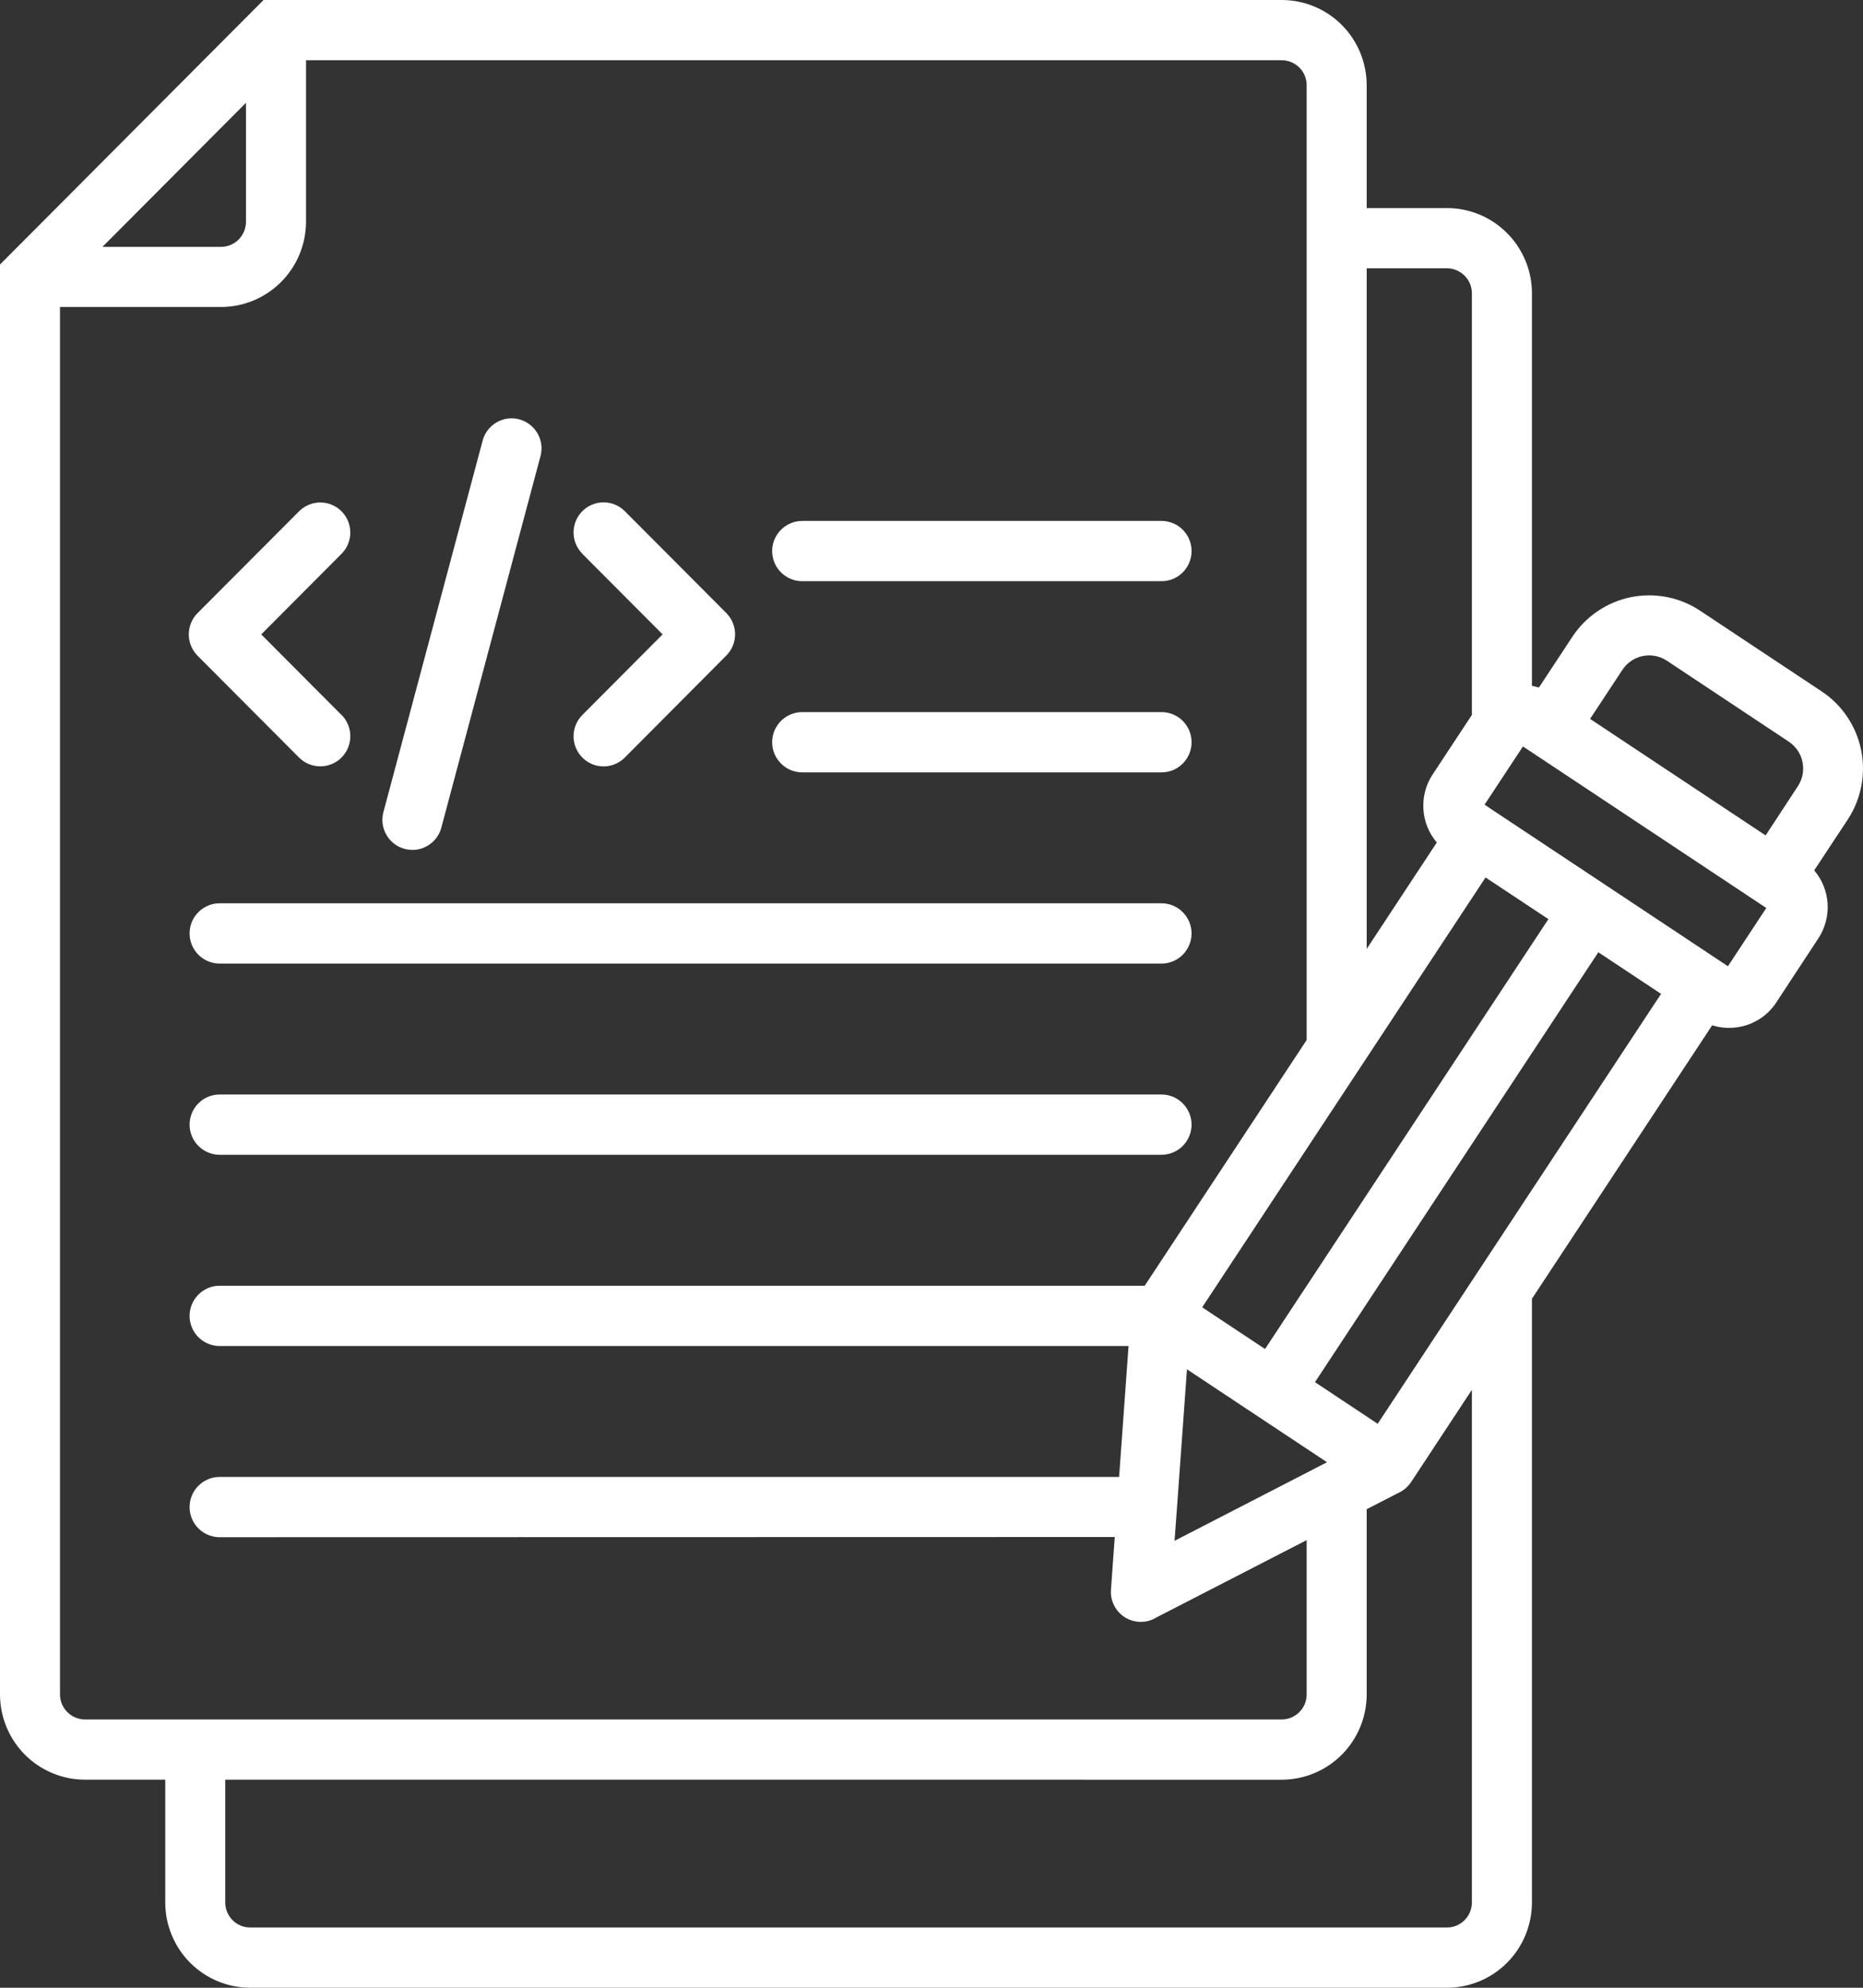 <svg width="30" height="32" viewBox="0 0 30 32" fill="none" xmlns="http://www.w3.org/2000/svg">
<rect x="0" y="0" width="30" height="32" fill="#333333" stroke="none"/>
<path fill-rule="evenodd" clip-rule="evenodd" d="M5.499 11.508C5.59 11.599 5.641 11.723 5.641 11.851C5.641 11.98 5.591 12.104 5.5 12.195C5.455 12.24 5.402 12.276 5.343 12.3C5.285 12.325 5.222 12.337 5.158 12.337C5.03 12.337 4.907 12.287 4.816 12.196L3.181 10.556C3.091 10.465 3.04 10.342 3.04 10.213C3.04 10.085 3.091 9.961 3.181 9.87L4.816 8.231C4.861 8.186 4.914 8.15 4.973 8.126C5.031 8.101 5.094 8.089 5.157 8.089C5.221 8.089 5.284 8.101 5.342 8.126C5.401 8.15 5.454 8.186 5.499 8.231C5.544 8.276 5.58 8.329 5.604 8.388C5.628 8.447 5.641 8.51 5.641 8.574C5.641 8.637 5.628 8.7 5.604 8.759C5.58 8.818 5.544 8.871 5.499 8.916L4.207 10.213L5.499 11.51V11.508ZM9.378 8.914C9.287 8.824 9.236 8.7 9.236 8.572C9.236 8.443 9.287 8.32 9.378 8.229C9.468 8.138 9.591 8.087 9.719 8.087C9.847 8.087 9.97 8.138 10.061 8.229L11.695 9.868C11.786 9.959 11.837 10.083 11.837 10.211C11.837 10.34 11.786 10.463 11.695 10.554L10.061 12.196C9.97 12.287 9.847 12.338 9.719 12.338C9.591 12.338 9.468 12.287 9.378 12.196C9.287 12.105 9.236 11.981 9.236 11.853C9.236 11.724 9.287 11.601 9.378 11.51L10.67 10.213L9.378 8.916V8.914ZM28.447 14.62L24.671 12.114L24.524 12.017L23.906 12.954L24.051 13.051L27.679 15.458L27.825 15.555L28.443 14.617L28.447 14.62ZM24.933 14.798L20.371 21.717L19.359 21.046L23.922 14.126L24.933 14.796V14.798ZM26.748 16L22.185 22.921L21.175 22.251L25.738 15.33L26.748 16ZM25.605 11.573L26.126 10.783C26.202 10.668 26.319 10.589 26.453 10.561C26.587 10.534 26.727 10.561 26.841 10.636L28.805 11.94C28.919 12.016 28.999 12.134 29.026 12.268C29.053 12.403 29.027 12.542 28.951 12.657L28.432 13.449L25.606 11.574L25.605 11.573ZM7.103 13.338C7.067 13.459 6.985 13.56 6.876 13.621C6.766 13.683 6.638 13.699 6.517 13.666C6.395 13.634 6.292 13.556 6.227 13.448C6.162 13.341 6.142 13.212 6.17 13.089L7.774 7.086C7.808 6.964 7.89 6.86 8 6.798C8.11 6.735 8.24 6.718 8.362 6.751C8.484 6.784 8.588 6.863 8.653 6.972C8.717 7.081 8.737 7.211 8.706 7.334L7.103 13.338ZM1.65 3.974H3.561C3.667 3.973 3.768 3.931 3.843 3.856C3.918 3.78 3.96 3.679 3.961 3.572V1.655L1.65 3.974ZM23.702 11.508V4.721C23.702 4.615 23.659 4.513 23.584 4.438C23.509 4.363 23.408 4.32 23.302 4.319H22.008V15.276L23.137 13.563C23.009 13.413 22.933 13.225 22.921 13.028C22.909 12.83 22.96 12.634 23.069 12.469L23.702 11.509V11.508ZM24.669 20.908L27.571 16.506C27.718 16.552 27.875 16.56 28.026 16.529C28.143 16.506 28.253 16.459 28.352 16.393C28.451 16.327 28.535 16.241 28.601 16.142L29.282 15.105C29.39 14.94 29.442 14.744 29.43 14.547C29.418 14.35 29.342 14.162 29.214 14.012L29.756 13.191C29.971 12.862 30.048 12.461 29.97 12.075C29.892 11.69 29.665 11.351 29.338 11.133L27.373 9.829C27.046 9.613 26.646 9.536 26.261 9.614C25.877 9.693 25.539 9.921 25.322 10.248L24.781 11.069C24.745 11.057 24.707 11.048 24.669 11.041V4.721C24.669 4.358 24.524 4.009 24.268 3.752C24.012 3.495 23.665 3.35 23.302 3.35H22.008V1.371C22.007 1.008 21.863 0.659 21.607 0.402C21.351 0.145 21.004 0.001 20.641 0H4.244L0 4.258V27.279C0.001 27.643 0.145 27.991 0.401 28.248C0.657 28.505 1.005 28.65 1.367 28.65H2.661V30.629C2.662 30.992 2.806 31.341 3.062 31.598C3.318 31.854 3.665 31.999 4.027 32H23.302C23.664 31.999 24.012 31.855 24.268 31.598C24.524 31.341 24.668 30.992 24.669 30.629V20.908ZM3.627 28.65V30.629C3.628 30.735 3.67 30.837 3.745 30.912C3.82 30.987 3.921 31.03 4.027 31.03H23.302C23.408 31.03 23.509 30.987 23.584 30.912C23.659 30.837 23.701 30.735 23.702 30.629V22.374L22.724 23.858C22.672 23.936 22.599 23.998 22.514 24.036L22.008 24.296V27.28C22.007 27.643 21.863 27.991 21.607 28.248C21.351 28.505 21.004 28.65 20.641 28.651L3.627 28.65ZM3.523 18.59C3.397 18.586 3.278 18.534 3.19 18.443C3.102 18.353 3.053 18.231 3.053 18.105C3.053 17.979 3.102 17.857 3.19 17.767C3.278 17.676 3.397 17.624 3.523 17.62H18.691C18.756 17.619 18.82 17.63 18.88 17.653C18.94 17.677 18.995 17.712 19.041 17.758C19.088 17.803 19.124 17.857 19.149 17.916C19.175 17.976 19.188 18.04 19.188 18.105C19.188 18.17 19.175 18.234 19.149 18.294C19.124 18.353 19.088 18.407 19.041 18.453C18.995 18.498 18.94 18.533 18.88 18.557C18.82 18.58 18.756 18.592 18.691 18.59H3.523ZM18.953 24.271C18.952 24.288 18.951 24.305 18.949 24.323L18.914 24.805L21.369 23.54L19.114 22.044L18.953 24.272V24.271ZM3.523 24.747C3.397 24.743 3.278 24.691 3.19 24.6C3.102 24.51 3.053 24.388 3.053 24.262C3.053 24.136 3.102 24.014 3.19 23.924C3.278 23.833 3.397 23.78 3.523 23.777H18.021L18.173 21.669H3.523C3.397 21.665 3.278 21.613 3.19 21.522C3.102 21.431 3.053 21.31 3.053 21.184C3.053 21.058 3.102 20.936 3.19 20.846C3.278 20.755 3.397 20.702 3.523 20.699H18.433L21.041 16.743V1.371C21.041 1.265 20.999 1.163 20.924 1.088C20.849 1.013 20.747 0.97 20.641 0.97H4.928V3.572C4.926 3.936 4.782 4.284 4.526 4.54C4.27 4.797 3.923 4.941 3.561 4.942H0.966V27.279C0.967 27.386 1.009 27.487 1.084 27.562C1.159 27.638 1.26 27.68 1.366 27.681H20.641C20.747 27.68 20.849 27.638 20.924 27.562C20.999 27.487 21.041 27.386 21.041 27.279V24.794L18.623 26.038C18.547 26.085 18.46 26.11 18.372 26.11C18.283 26.11 18.196 26.086 18.12 26.04C18.044 25.994 17.983 25.927 17.942 25.848C17.901 25.769 17.883 25.68 17.89 25.591L17.951 24.744L3.523 24.747ZM12.931 9.356C12.866 9.358 12.802 9.347 12.742 9.323C12.682 9.299 12.627 9.264 12.581 9.219C12.534 9.174 12.498 9.12 12.472 9.06C12.447 9 12.434 8.936 12.434 8.871C12.434 8.806 12.447 8.742 12.472 8.683C12.498 8.623 12.534 8.569 12.581 8.524C12.627 8.479 12.682 8.443 12.742 8.42C12.802 8.396 12.866 8.385 12.931 8.386H18.692C18.756 8.385 18.821 8.396 18.881 8.42C18.941 8.443 18.996 8.479 19.042 8.524C19.088 8.569 19.125 8.623 19.15 8.683C19.175 8.742 19.188 8.806 19.188 8.871C19.188 8.936 19.175 9 19.15 9.06C19.125 9.12 19.088 9.174 19.042 9.219C18.996 9.264 18.941 9.299 18.881 9.323C18.821 9.347 18.756 9.358 18.692 9.356H12.931ZM12.931 12.434C12.866 12.435 12.802 12.424 12.742 12.401C12.682 12.377 12.627 12.342 12.581 12.296C12.534 12.251 12.498 12.197 12.472 12.138C12.447 12.078 12.434 12.014 12.434 11.949C12.434 11.884 12.447 11.82 12.472 11.76C12.498 11.701 12.534 11.647 12.581 11.601C12.627 11.556 12.682 11.521 12.742 11.497C12.802 11.474 12.866 11.462 12.931 11.464H18.692C18.756 11.462 18.821 11.474 18.881 11.497C18.941 11.521 18.996 11.556 19.042 11.601C19.088 11.647 19.125 11.701 19.15 11.76C19.175 11.82 19.188 11.884 19.188 11.949C19.188 12.014 19.175 12.078 19.15 12.138C19.125 12.197 19.088 12.251 19.042 12.296C18.996 12.342 18.941 12.377 18.881 12.401C18.821 12.424 18.756 12.435 18.692 12.434H12.931ZM3.523 15.512C3.397 15.508 3.278 15.456 3.19 15.365C3.102 15.275 3.053 15.153 3.053 15.027C3.053 14.901 3.102 14.779 3.19 14.689C3.278 14.598 3.397 14.546 3.523 14.542H18.691C18.756 14.54 18.82 14.552 18.88 14.575C18.94 14.599 18.995 14.634 19.041 14.68C19.088 14.725 19.124 14.779 19.149 14.838C19.175 14.898 19.188 14.962 19.188 15.027C19.188 15.092 19.175 15.156 19.149 15.216C19.124 15.275 19.088 15.329 19.041 15.375C18.995 15.42 18.94 15.455 18.88 15.479C18.82 15.502 18.756 15.514 18.691 15.512H3.523Z" fill="white"/>
</svg>
